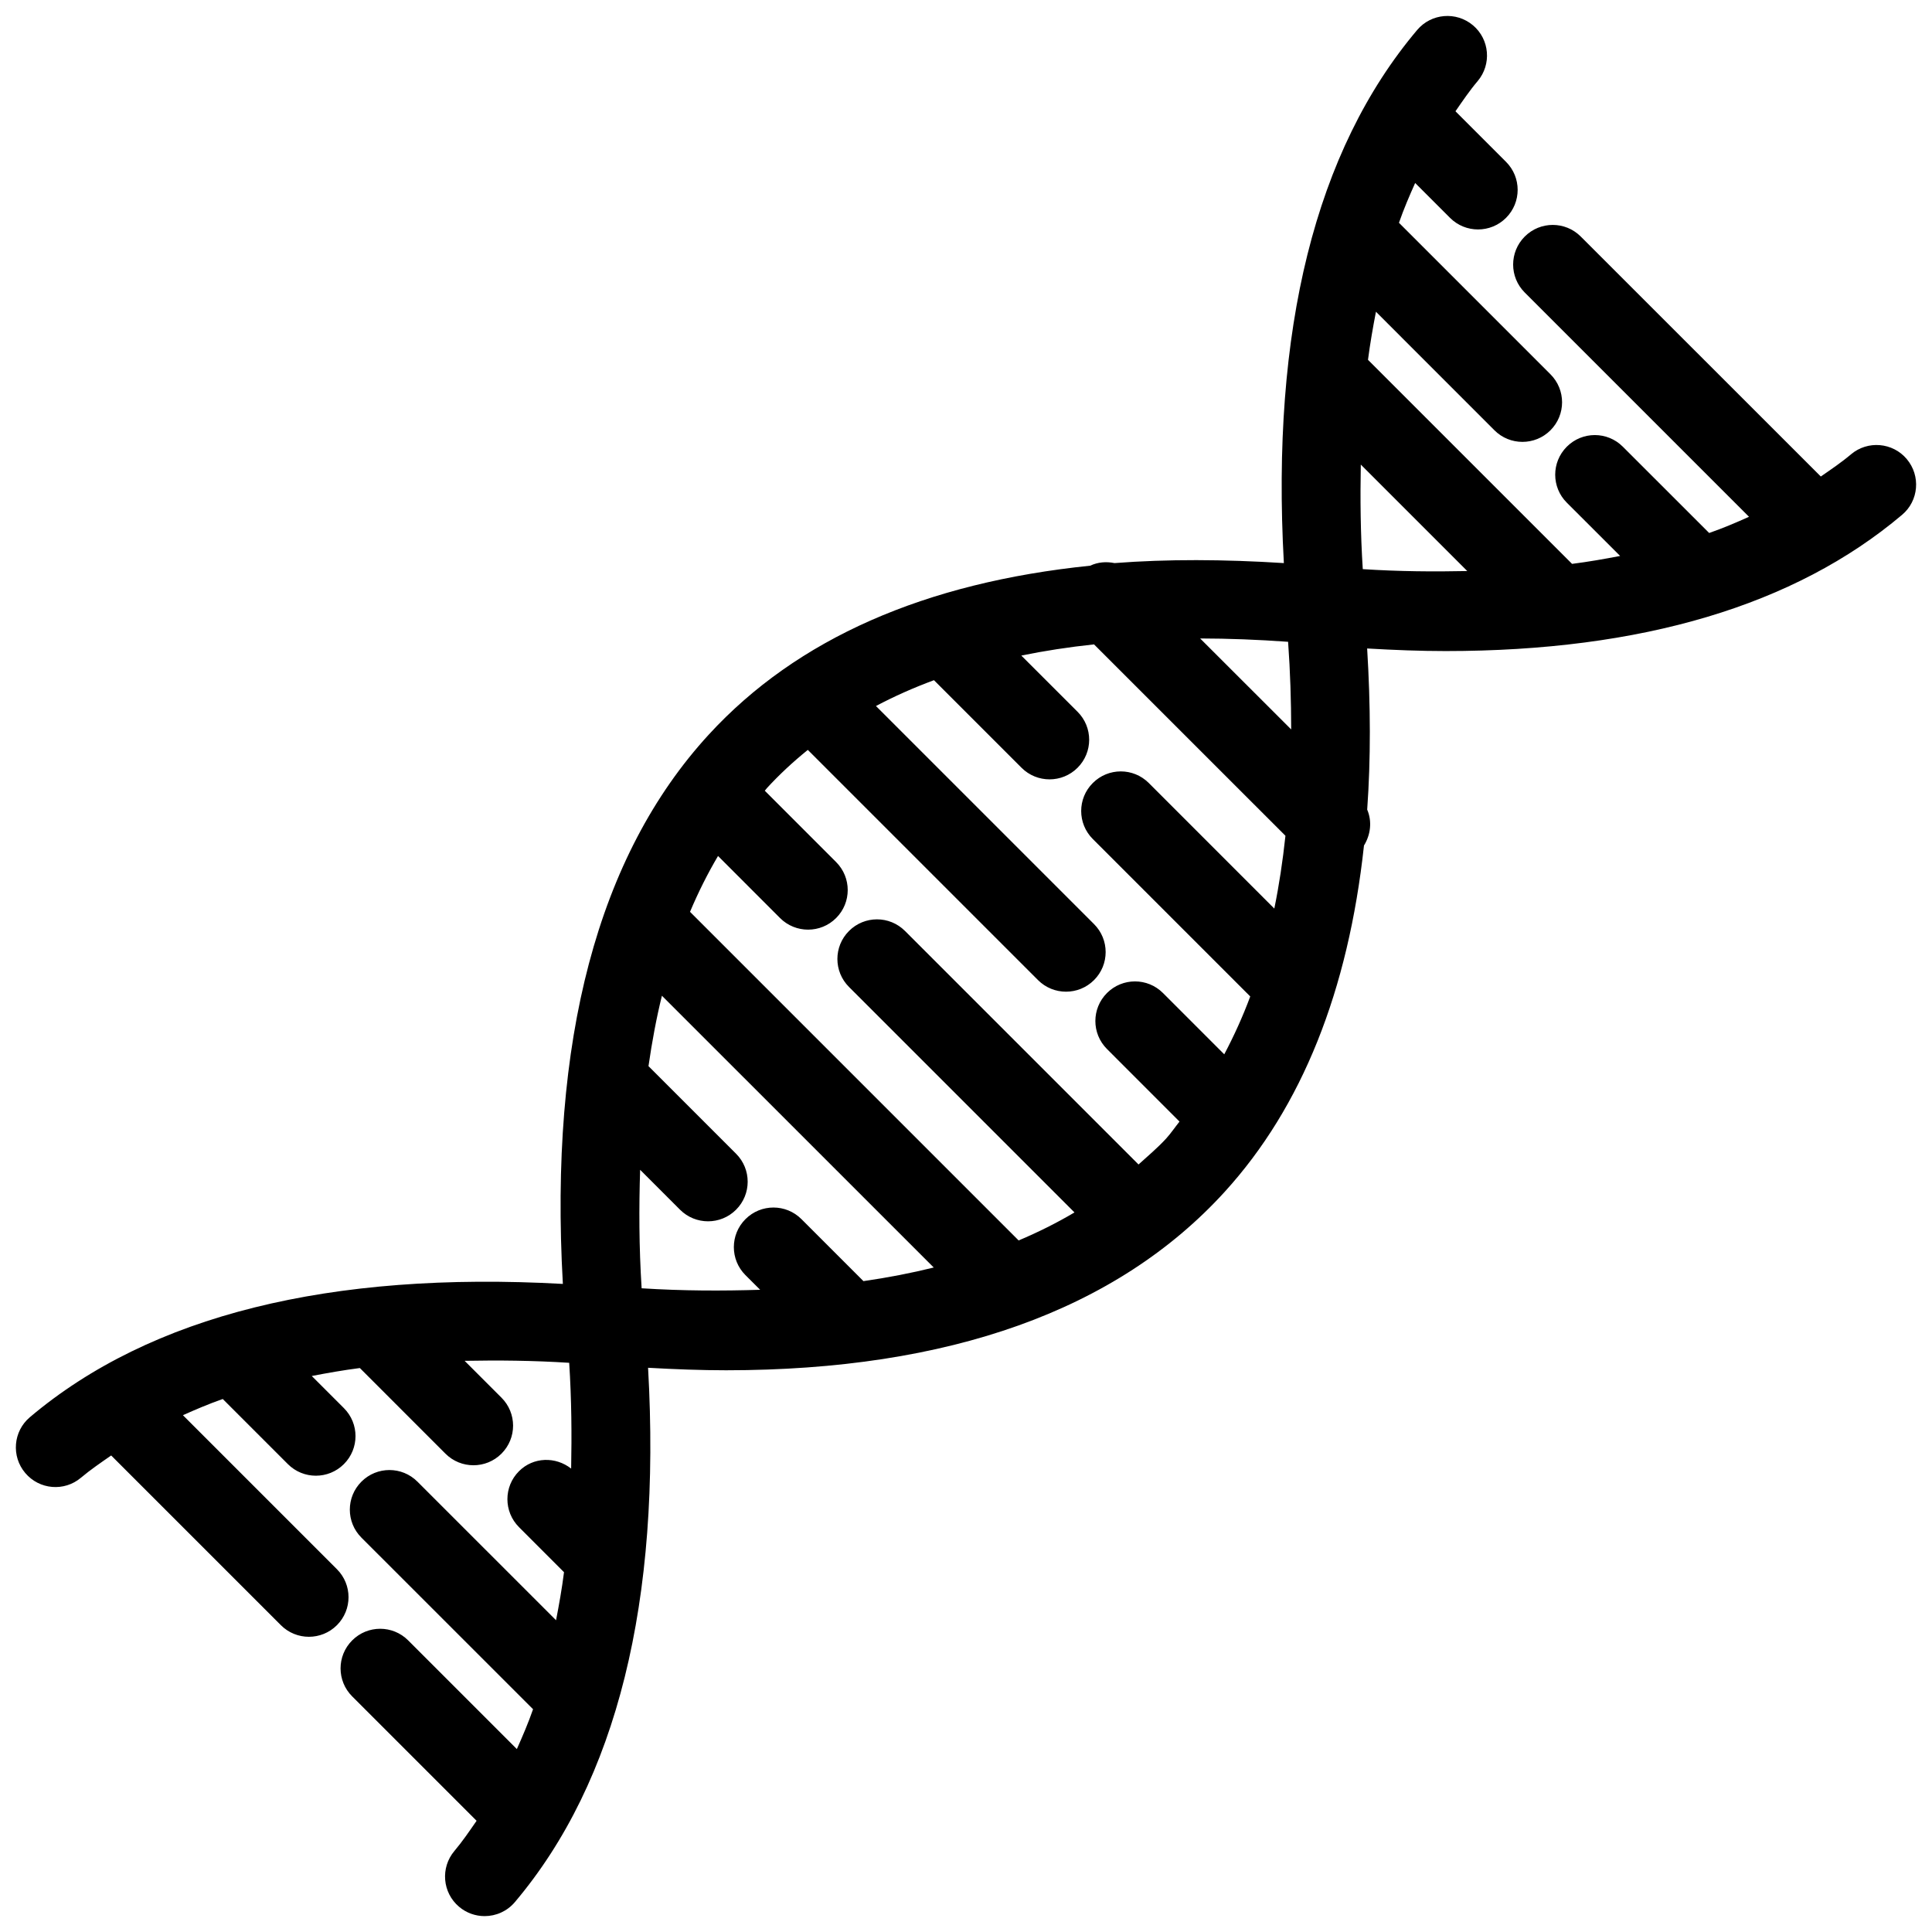 <?xml version="1.0" encoding="UTF-8"?>
<!-- Uploaded to: SVG Repo, www.svgrepo.com, Generator: SVG Repo Mixer Tools -->
<svg width="800px" height="800px" version="1.1" viewBox="144 144 512 512" xmlns="http://www.w3.org/2000/svg">
 <defs>
  <clipPath id="a">
   <path d="m148.09 148.09h503.81v503.81h-503.81z"/>
  </clipPath>
 </defs>
 <g clip-path="url(#a)">
  <path d="m649.31 265.65c-3.715-4.41-10.348-4.996-14.789-1.238-2.488 2.109-5.258 3.977-7.988 5.867l-63.617-63.594c-4.106-4.106-10.738-4.106-14.84 0-4.106 4.106-4.106 10.746 0 14.84l59.43 59.43c-3.41 1.523-6.875 3.012-10.559 4.293l-22.883-22.871c-4.106-4.106-10.738-4.106-14.84 0-4.106 4.106-4.106 10.746 0 14.84l14.129 14.117c-4.156 0.797-8.355 1.543-12.742 2.098l-54.078-54.074c0.566-4.387 1.312-8.598 2.109-12.742l31.402 31.414c2.047 2.047 4.734 3.074 7.422 3.074s5.375-1.027 7.422-3.074c4.106-4.106 4.106-10.738 0-14.84l-40.148-40.148c1.281-3.684 2.769-7.137 4.293-10.547l9.238 9.238c2.047 2.047 4.734 3.074 7.422 3.074s5.375-1.027 7.422-3.074c4.106-4.106 4.106-10.738 0-14.84l-13.402-13.402c1.898-2.738 3.758-5.5 5.879-7.996 3.738-4.43 3.191-11.051-1.238-14.789-4.441-3.746-11.074-3.168-14.789 1.238-27.016 31.992-38.75 79.602-35.328 141.28-15.891-1.008-30.91-1.082-44.883 0-2.184-0.441-4.398-0.273-6.445 0.691-43.684 4.473-77.68 19.27-101.1 44.785-29.461 32.098-42.289 81.156-38.645 145.55-61.641-3.426-109.26 8.301-141.24 35.316-4.43 3.738-4.984 10.359-1.238 14.789 3.746 4.441 10.359 4.996 14.789 1.238 2.5-2.109 5.258-3.977 7.988-5.879l44.977 44.977c2.047 2.047 4.734 3.074 7.422 3.074s5.375-1.027 7.422-3.074c4.106-4.106 4.106-10.738 0-14.84l-40.809-40.809c3.422-1.531 6.887-3.012 10.559-4.293l17.254 17.254c2.047 2.047 4.734 3.074 7.422 3.074s5.375-1.027 7.422-3.074c4.106-4.106 4.106-10.738 0-14.84l-8.512-8.512c4.144-0.797 8.344-1.543 12.742-2.109l22.684 22.691c2.047 2.047 4.734 3.074 7.422 3.074s5.375-1.027 7.422-3.074c4.106-4.106 4.106-10.738 0-14.84l-9.762-9.762c8.891-0.168 18.023-0.094 27.711 0.523 0.629 9.812 0.691 19.051 0.516 28.035-4.113-3.234-10.023-3.106-13.812 0.684-4.106 4.094-4.106 10.738 0 14.84l11.922 11.934c-0.555 4.387-1.312 8.586-2.109 12.73l-36.734-36.727c-4.106-4.106-10.738-4.106-14.84 0-4.106 4.106-4.106 10.738 0 14.84l45.48 45.469c-1.281 3.684-2.769 7.137-4.293 10.559l-28.801-28.801c-4.106-4.106-10.738-4.106-14.84 0-4.106 4.106-4.106 10.738 0 14.84l32.969 32.969c-1.898 2.738-3.758 5.488-5.879 7.996-3.738 4.43-3.191 11.051 1.238 14.789 1.973 1.668 4.375 2.477 6.769 2.477 2.981 0 5.941-1.258 8.02-3.715 27.078-32.055 38.793-79.781 35.297-141.6 7.086 0.398 14.043 0.66 20.676 0.66 59.082 0 103.55-15.91 132.12-47.273 20.551-22.555 32.77-53.414 36.926-91.789 1.793-2.918 2.172-6.422 0.852-9.52 0.957-13.352 0.914-27.613-0.012-42.699 7.086 0.41 14.066 0.684 20.773 0.684 51.965 0 92.566-12.09 120.98-36.098 4.441-3.727 4.988-10.352 1.254-14.781zm-163.95 48.43c0.578 8.039 0.809 15.742 0.82 23.227l-24.129-24.109c7.481 0.012 15.246 0.305 23.309 0.883zm-171.32 171.33c-0.703-11.051-0.715-21.402-0.398-31.402l10.578 10.578c2.047 2.047 4.734 3.074 7.422 3.074s5.375-1.027 7.422-3.074c4.106-4.106 4.106-10.738 0-14.84l-23.207-23.207c0.934-6.488 2.098-12.742 3.559-18.66l72.035 72.023c-5.93 1.469-12.133 2.676-18.629 3.609l-16.426-16.426c-4.106-4.106-10.738-4.106-14.84 0-4.106 4.106-4.106 10.738 0 14.84l3.894 3.883c-10.02 0.305-20.348 0.305-31.41-0.398zm131.68-32.812-61.883-61.883c-4.106-4.106-10.738-4.106-14.84 0-4.106 4.106-4.106 10.738 0 14.84l59.754 59.754c-4.641 2.75-9.574 5.215-14.801 7.422l-87.086-87.086c2.203-5.227 4.68-10.16 7.422-14.801l16.438 16.449c2.047 2.047 4.746 3.074 7.43 3.074 2.688 0 5.375-1.027 7.422-3.074 4.106-4.094 4.106-10.738 0-14.84l-18.895-18.902c0.199-0.219 0.355-0.473 0.555-0.691 3.336-3.633 6.969-7 10.844-10.129l61.004 61.004c2.047 2.047 4.734 3.074 7.422 3.074s5.375-1.027 7.422-3.074c4.106-4.106 4.106-10.738 0-14.84l-57.793-57.793c4.84-2.562 9.961-4.84 15.375-6.844l23.207 23.207c2.047 2.047 4.734 3.074 7.422 3.074s5.375-1.027 7.422-3.074c4.106-4.106 4.106-10.738 0-14.84l-14.906-14.895c6.141-1.258 12.562-2.246 19.27-2.961l50.727 50.719c-0.715 6.707-1.691 13.141-2.949 19.293l-33.262-33.273c-4.106-4.106-10.738-4.106-14.84 0-4.106 4.094-4.106 10.738 0 14.84l41.723 41.723c-2.004 5.414-4.336 10.496-6.887 15.336l-16.238-16.246c-4.106-4.106-10.738-4.106-14.84 0-4.106 4.106-4.106 10.738 0 14.84l19.219 19.23c-1.195 1.492-2.277 3.098-3.547 4.504-2.25 2.445-4.82 4.617-7.309 6.863zm59.43-157.77c-0.621-9.688-0.684-18.82-0.523-27.711l28.215 28.215c-8.883 0.188-18.027 0.117-27.691-0.504z"/>
 </g>
</svg>